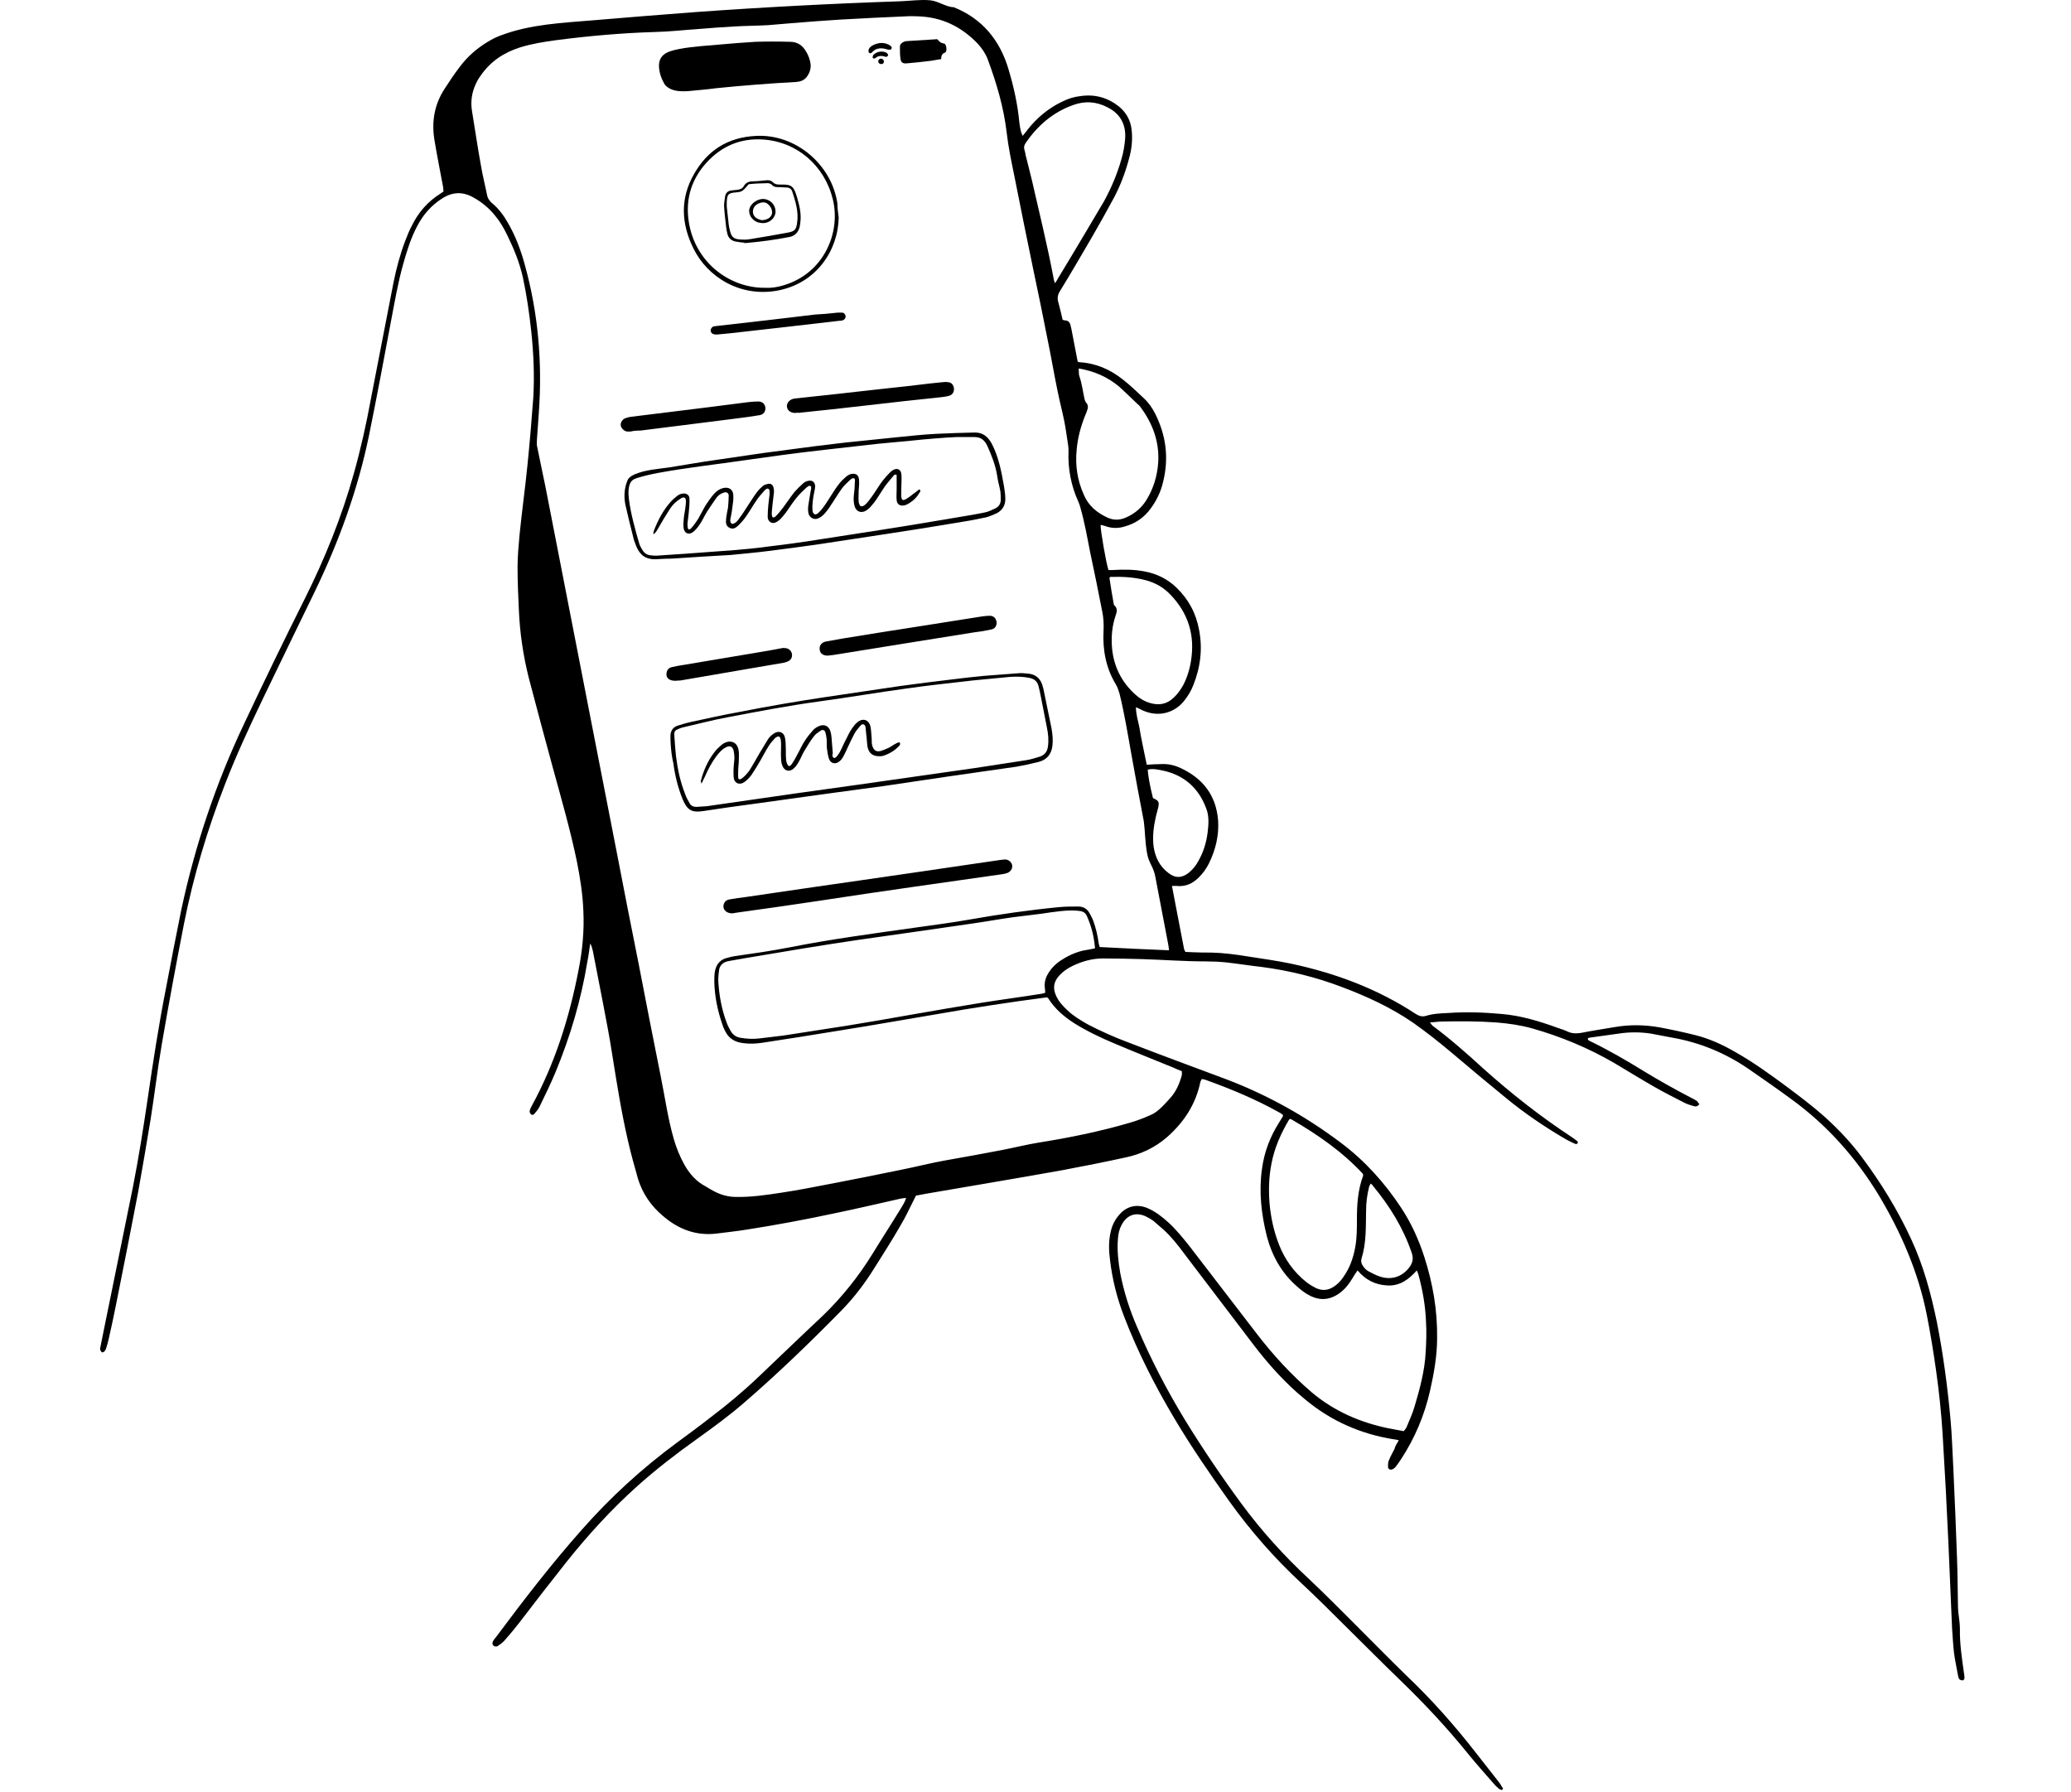 <svg width="393" height="340" viewBox="0 0 393 340" fill="none" xmlns="http://www.w3.org/2000/svg">
<path d="M265.445 273.291C264.948 273.167 264.762 273.105 264.513 273.105C258.239 272.113 252.586 269.634 247.678 265.543C243.951 262.506 240.721 258.91 237.801 255.067C233.452 249.303 229.042 243.6 224.693 237.835C223.513 236.224 222.271 234.674 220.78 233.31C220.158 232.752 219.475 232.195 218.854 231.637C218.419 231.327 217.984 231.079 217.487 230.831C215.561 229.901 213.822 230.521 212.828 232.443C212.393 233.248 212.207 234.116 212.145 235.046C211.958 237.215 212.207 239.385 212.58 241.554C213.263 245.088 214.319 248.435 215.748 251.72C218.357 257.857 221.401 263.745 224.88 269.448C228.234 274.903 231.837 280.233 235.627 285.378C239.416 290.523 243.702 295.234 248.362 299.573C251.468 302.486 254.449 305.523 257.493 308.561C260.537 311.598 263.581 314.697 266.687 317.735C271.533 322.322 275.943 327.28 280.043 332.549C281.534 334.471 283.025 336.33 284.516 338.252C284.765 338.562 284.951 338.996 285.2 339.306C285.2 339.368 285.199 339.492 285.137 339.554C285.075 339.616 284.951 339.678 284.889 339.616C284.703 339.554 284.516 339.492 284.392 339.368C284.019 339.058 283.709 338.748 283.398 338.376C281.783 336.516 280.106 334.657 278.553 332.735C274.639 327.9 270.477 323.437 266.004 319.098C262.401 315.627 258.86 312.032 255.257 308.499C252.524 305.771 249.79 303.044 246.995 300.441C241.839 295.668 237.242 290.399 233.204 284.758C229.601 279.676 226.06 274.531 222.892 269.2C219.164 262.939 215.872 256.493 213.263 249.675C211.958 246.265 211.089 242.794 210.654 239.199C210.405 237.339 210.343 235.542 210.778 233.682C211.027 232.566 211.524 231.513 212.269 230.645C213.698 228.847 215.748 228.351 217.86 229.281C219.289 229.901 220.531 230.893 221.711 231.947C223.202 233.31 224.445 234.86 225.687 236.41C229.974 241.988 234.26 247.567 238.546 253.146C241.652 257.175 245.069 260.894 248.983 264.241C253.207 267.774 258.052 269.882 263.395 270.998C264.389 271.184 265.321 271.369 266.377 271.555C266.563 271.307 266.812 271.06 266.936 270.75C267.433 269.51 268.054 268.208 268.427 266.906C269.421 263.559 270.352 260.15 270.539 256.617C270.663 254.633 270.725 252.65 270.601 250.666C270.477 247.753 269.98 244.902 269.234 242.112C269.172 241.802 269.048 241.492 268.862 241.059C267.309 242.794 265.631 244.034 263.271 243.91C261.034 243.786 259.171 242.918 257.618 241.059C257.431 241.306 257.307 241.492 257.183 241.678C256.686 242.422 256.313 243.166 255.754 243.848C255.381 244.344 254.884 244.84 254.325 245.274C252.524 246.637 250.598 246.885 248.548 245.831C247.678 245.398 246.871 244.778 246.125 244.096C243.205 241.554 241.404 238.331 240.41 234.612C239.354 230.397 238.857 226.12 239.478 221.781C239.913 218.558 241.031 215.644 242.771 212.917C243.019 212.545 243.205 212.173 243.454 211.801C243.454 211.739 243.454 211.739 243.454 211.553C243.268 211.429 243.081 211.243 242.833 211.12C238.298 208.578 233.515 206.595 228.669 204.859C228.483 204.797 228.296 204.797 228.048 204.735C227.986 204.921 227.861 205.107 227.799 205.231C226.93 209.508 224.693 212.917 221.463 215.768C219.164 217.752 216.555 218.992 213.636 219.612C209.66 220.479 205.622 221.285 201.646 222.029C193.011 223.579 184.439 225.004 175.804 226.492C175.12 226.616 174.499 226.74 173.816 226.864C173.692 227.174 173.505 227.422 173.381 227.732C172.573 229.343 171.828 230.955 170.896 232.505C169.343 235.232 167.666 237.835 165.989 240.501C164.187 243.414 162.137 246.141 159.714 248.621C153.751 254.695 147.663 260.584 141.202 266.163C138.345 268.642 135.363 270.812 132.257 273.043C128.343 275.832 124.554 278.746 120.951 281.969C116.043 286.37 111.57 291.267 107.47 296.412C104.426 300.255 101.444 304.098 98.463 308.003C97.593 309.119 96.661 310.234 95.729 311.288C95.357 311.722 94.86 312.032 94.425 312.342C94.176 312.466 93.866 312.466 93.617 312.218C93.369 311.97 93.431 311.722 93.555 311.412C93.679 311.164 93.866 310.916 94.052 310.73C99.27 303.726 104.613 296.784 110.39 290.275C115.794 284.138 121.82 278.622 128.467 273.725C130.579 272.175 132.692 270.626 134.742 269.014C138.034 266.535 141.14 263.931 144.122 261.08C148.098 257.299 152.073 253.456 156.111 249.675C159.776 246.141 162.945 242.174 165.616 237.835C167.355 234.984 169.219 232.133 170.958 229.281C171.331 228.661 171.704 228.104 171.952 227.298C171.579 227.36 171.207 227.36 170.958 227.422C166.796 228.351 162.634 229.343 158.41 230.211C152.881 231.389 147.29 232.443 141.699 233.31C139.835 233.62 137.91 233.806 136.046 234.054C132.132 234.55 128.716 233.248 125.796 230.707C123.56 228.847 121.945 226.492 121.075 223.703C120.391 221.285 119.708 218.868 119.149 216.388C117.907 210.996 117.037 205.479 116.167 200.024C115.67 196.801 115.049 193.578 114.428 190.354C113.807 187.069 113.123 183.722 112.502 180.437C112.378 179.941 112.254 179.445 112.005 179.011C111.819 180.189 111.694 181.366 111.446 182.544C110.266 189.734 108.216 196.677 105.42 203.433C104.488 205.665 103.432 207.834 102.376 210.004C102.128 210.5 101.755 210.934 101.382 211.367C101.258 211.553 100.947 211.615 100.761 211.429C100.637 211.305 100.451 210.996 100.513 210.81C100.575 210.5 100.699 210.19 100.885 209.88C105.296 201.822 108.029 193.144 109.769 184.156C110.514 180.437 110.887 176.656 110.701 172.812C110.576 169.651 110.079 166.49 109.458 163.391C108.216 157.44 106.538 151.613 104.923 145.725C103.37 140.022 101.817 134.257 100.326 128.555C99.27 124.34 98.649 120.063 98.463 115.786C98.338 113.058 98.214 110.393 98.214 107.666C98.214 105.62 98.4 103.575 98.587 101.529C99.022 97.128 99.643 92.789 100.078 88.388C100.513 84.111 100.885 79.772 101.196 75.495C101.444 71.342 101.258 67.127 100.823 62.974C100.451 59.503 99.954 56.032 99.208 52.56C98.587 49.833 97.531 47.23 96.288 44.688C95.667 43.387 94.922 42.085 93.99 40.969C92.872 39.544 91.443 38.366 89.89 37.498C87.84 36.32 85.852 36.382 83.864 37.684C81.814 38.986 80.261 40.783 79.143 42.953C77.963 45.184 77.217 47.602 76.534 50.019C75.54 53.552 74.919 57.147 74.235 60.742C72.869 68.057 71.502 75.371 70.011 82.685C67.899 92.913 64.358 102.645 59.823 112.067C56.531 118.885 53.176 125.703 49.884 132.584C47.337 137.915 44.852 143.245 42.74 148.7C39.385 157.316 36.714 166.18 34.912 175.292C33.422 182.916 31.993 190.602 30.688 198.227C29.881 202.937 29.322 207.71 28.576 212.421C27.831 217.008 27.023 221.595 26.215 226.182C24.849 233.248 23.482 240.315 22.053 247.381C21.619 249.613 21.122 251.844 20.625 254.075C20.5 254.695 20.314 255.253 20.128 255.873C20.003 256.245 19.817 256.555 19.382 256.617C18.947 256.307 18.947 255.873 19.072 255.501C19.258 254.571 19.444 253.642 19.631 252.712C21.494 243.538 23.358 234.426 25.221 225.252C26.278 219.859 27.147 214.405 27.955 208.95C29.011 201.698 30.129 194.383 31.558 187.193C32.49 182.296 33.422 177.399 34.416 172.564C37.025 160.415 40.938 148.7 46.281 137.419C50.008 129.485 53.859 121.55 57.773 113.74C61.625 106.054 64.855 98.058 67.153 89.814C68.458 85.165 69.514 80.454 70.384 75.681C71.812 68.305 73.241 60.99 74.67 53.614C75.229 50.887 75.912 48.283 76.906 45.68C77.279 44.688 77.714 43.635 78.211 42.705C79.454 40.225 81.193 38.242 83.553 36.754C83.74 36.63 83.926 36.506 84.175 36.32C84.113 36.072 84.113 35.824 84.113 35.638C83.553 32.601 82.932 29.564 82.435 26.526C81.876 23.055 82.435 19.832 84.361 16.857C85.293 15.431 86.225 14.005 87.281 12.642C88.71 10.72 90.511 9.171 92.561 7.931C93.369 7.435 94.238 7.001 95.108 6.691C100.699 4.584 106.787 4.336 112.688 3.84C119.149 3.282 125.548 2.786 132.008 2.29C144.929 1.36 157.851 0.679 170.772 0.245C172.636 0.183 174.686 -0.127 176.549 0.059C177.978 0.183 179.593 1.36 180.96 1.36C186.426 3.53 189.781 7.683 191.396 13.2C192.39 16.547 193.136 19.894 193.446 23.365C193.508 23.923 193.633 24.481 193.757 25.039C193.819 25.225 193.943 25.411 194.067 25.783C194.44 25.287 194.751 24.977 194.999 24.605C196.801 22.311 198.975 20.514 201.584 19.274C202.702 18.716 203.883 18.344 205.125 18.221C207.796 17.849 210.219 18.53 212.331 20.204C213.76 21.382 214.567 22.869 214.754 24.729C214.94 26.526 214.754 28.324 214.257 30.06C213.574 32.663 212.642 35.142 211.399 37.498C210.033 40.039 208.604 42.581 207.175 45.06C205.187 48.469 203.199 51.879 201.149 55.226C200.714 55.908 200.59 56.59 200.839 57.395C201.149 58.511 201.398 59.565 201.646 60.681C201.833 60.742 202.019 60.804 202.143 60.804C202.702 60.804 203.013 61.176 203.137 61.672C203.199 61.92 203.261 62.23 203.324 62.478C203.696 64.524 204.131 66.569 204.504 68.615C204.628 68.677 204.752 68.739 204.939 68.739C207.983 68.925 210.654 70.102 213.014 71.962C214.443 73.078 215.748 74.317 217.052 75.557C217.984 76.425 218.668 77.417 219.227 78.532C221.277 82.623 221.836 86.9 220.718 91.425C220.283 93.285 219.475 95.021 218.295 96.57C217.114 98.182 215.499 99.298 213.574 99.855C212.269 100.289 210.964 100.289 209.66 99.793C209.411 99.731 209.225 99.669 208.977 99.608C208.914 99.608 208.914 99.608 208.852 99.669C208.852 100.785 209.908 106.86 210.343 108.161C210.592 108.161 210.902 108.161 211.151 108.161C213.139 108.038 215.127 108.038 217.114 108.409C219.475 108.843 221.525 109.835 223.264 111.509C225.563 113.74 226.992 116.406 227.551 119.567C228.234 123.162 227.799 126.633 226.433 130.042C225.998 131.158 225.377 132.15 224.631 133.08C222.83 135.249 219.972 136.055 217.177 134.939C216.68 134.753 216.183 134.443 215.561 134.195C215.561 135.497 215.934 136.675 216.183 137.853C216.369 139.092 216.618 140.27 216.866 141.51C217.114 142.687 217.363 143.927 217.611 145.105C218.605 145.043 219.475 144.981 220.407 144.981C221.587 144.919 222.768 145.167 223.886 145.663C228.234 147.646 230.781 150.87 231.154 155.704C231.34 158.556 230.657 161.283 229.415 163.825C228.918 164.816 228.296 165.684 227.489 166.49C226.308 167.668 224.942 168.287 223.264 168.102C223.016 168.102 222.705 168.102 222.395 168.102C223.14 172.131 223.948 176.098 224.693 180.065C224.755 180.251 224.818 180.375 224.942 180.623C225.439 180.623 225.874 180.685 226.371 180.685C227.551 180.747 228.731 180.747 229.911 180.747C232.272 180.809 234.571 181.118 236.869 181.49C239.602 181.924 242.336 182.296 245.007 182.854C253.455 184.652 261.407 187.627 268.675 192.4C269.296 192.772 269.793 192.958 270.539 192.772C271.906 192.338 273.334 192.276 274.763 192.214C278.18 191.966 281.596 192.09 285.013 192.4C288.616 192.71 292.095 193.764 295.512 195.003C296.195 195.251 296.878 195.437 297.5 195.747C298.307 196.119 299.115 196.119 299.984 195.995C302.159 195.561 304.271 195.251 306.445 194.879C309.303 194.383 312.16 194.445 314.956 194.941C317.254 195.375 319.553 195.871 321.789 196.429C324.46 197.111 326.883 198.227 329.244 199.59C332.66 201.512 335.828 203.805 338.935 206.099C341.419 207.958 343.904 209.818 346.203 211.863C348.812 214.219 351.235 216.76 353.347 219.612C356.95 224.446 360.118 229.591 362.665 235.108C365.026 240.191 366.454 245.521 367.572 250.976C368.753 256.989 369.56 263.063 370.119 269.138C370.43 272.361 370.492 275.584 370.679 278.808C370.927 284.324 371.176 289.903 371.362 295.42C371.486 298.457 371.486 301.494 371.548 304.532C371.548 305.462 371.672 306.453 371.797 307.383C371.859 307.941 371.921 308.499 371.921 309.057C371.859 311.846 372.294 314.573 372.666 317.301C372.729 317.673 372.791 318.045 372.791 318.417C372.791 318.54 372.604 318.85 372.48 318.85C372.294 318.85 371.983 318.788 371.859 318.664C371.673 318.478 371.61 318.169 371.548 317.859C371.3 316.433 370.989 315.069 370.803 313.644C370.616 312.094 370.554 310.544 370.43 308.933C370.182 303.602 369.995 298.333 369.747 293.002C369.436 285.998 369.063 278.994 368.629 271.989C368.38 267.96 367.945 263.931 367.386 259.964C366.889 256.493 366.33 253.022 365.647 249.551C364.032 241.368 360.739 233.806 356.453 226.678C352.104 219.55 346.638 213.413 339.866 208.516C337.257 206.595 334.586 204.735 331.977 202.937C327.504 199.838 322.597 197.793 317.192 196.863C315.887 196.615 314.583 196.367 313.278 196.119C311.228 195.809 309.178 195.809 307.19 196.119C305.389 196.367 303.587 196.615 301.848 196.863C301.662 196.863 301.475 196.925 301.351 196.987C301.227 197.359 301.475 197.359 301.6 197.483C305.203 199.218 308.619 201.202 312.036 203.309C314.894 205.045 317.875 206.719 320.857 208.268C321.23 208.454 321.603 208.64 321.975 208.888C322.162 209.012 322.286 209.322 322.472 209.508C322.162 209.942 321.789 210.004 321.416 209.88C320.795 209.694 320.112 209.508 319.553 209.198C317.751 208.268 315.887 207.338 314.148 206.347C311.539 204.859 308.93 203.247 306.321 201.698C301.413 198.846 296.195 196.677 290.728 195.127C288.492 194.507 286.256 194.197 284.019 194.011C280.603 193.764 277.186 193.764 273.769 193.826C273.024 193.826 272.278 193.95 271.346 194.011C271.595 194.259 271.657 194.445 271.781 194.569C275.198 197.111 278.366 199.9 281.472 202.751C286.815 207.524 292.406 211.925 298.369 215.83C298.742 216.078 299.053 216.326 299.363 216.574C299.425 216.636 299.425 216.884 299.363 216.946C299.301 217.008 299.115 217.132 298.99 217.07C298.369 216.822 297.81 216.512 297.189 216.202C293.151 213.847 289.3 211.243 285.697 208.268C282.28 205.479 278.863 202.627 275.509 199.776C273.148 197.793 270.725 195.871 268.178 194.073C263.954 191.16 259.357 189.053 254.574 187.255C249.666 185.395 244.634 184.156 239.416 183.474C237.18 183.226 234.881 182.854 232.645 182.606C231.402 182.482 230.098 182.42 228.793 182.42C224.755 182.42 220.718 182.11 216.68 181.986C214.195 181.924 211.71 181.862 209.287 181.862C207.237 181.862 205.311 182.42 203.51 183.288C202.64 183.722 201.77 184.28 201.087 185.024C199.969 186.201 199.72 187.441 200.404 188.929C200.901 190.044 201.708 190.912 202.578 191.718C203.758 192.834 205.125 193.64 206.554 194.445C208.977 195.685 211.461 196.801 213.946 197.731C220.221 200.148 226.557 202.504 232.893 204.859C240.658 207.834 247.865 211.863 254.512 216.884C259.046 220.293 262.774 224.446 265.88 229.157C267.806 232.071 269.234 235.232 270.29 238.517C271.906 243.538 272.775 248.621 272.713 253.89C272.713 257.299 272.092 260.708 271.346 263.993C270.29 268.58 268.489 272.857 265.942 276.762C265.631 277.258 265.321 277.692 264.948 278.188C264.762 278.436 264.575 278.622 264.327 278.746C263.892 278.994 263.395 278.808 263.395 278.312C263.395 277.94 263.395 277.506 263.519 277.196C263.83 276.39 264.265 275.646 264.637 274.903C264.762 274.345 265.072 273.911 265.445 273.291ZM221.836 180.313C221.774 179.879 221.774 179.569 221.711 179.321C220.904 174.982 220.034 170.643 219.227 166.304C219.102 165.622 218.854 164.94 218.543 164.32C218.171 163.577 217.798 162.771 217.674 161.903C217.487 160.849 217.363 159.733 217.301 158.68C217.239 157.75 217.177 156.82 217.052 155.828C216.245 151.613 215.437 147.336 214.692 143.121C214.008 139.278 213.387 135.435 212.455 131.654C212.269 131.034 212.083 130.414 211.71 129.794C209.846 126.695 209.225 123.286 209.411 119.691C209.474 118.451 209.411 117.211 209.163 116.034C208.417 112.253 207.672 108.471 206.864 104.752C206.305 101.901 205.808 99.05 205.001 96.26C204.939 95.95 204.814 95.64 204.69 95.331C203.261 92.231 202.64 89.008 202.764 85.661C202.764 85.289 202.764 84.917 202.702 84.545C202.454 82.995 202.267 81.446 201.957 79.896C201.584 78.037 201.087 76.177 200.714 74.317C200.031 71.032 199.472 67.685 198.789 64.4C197.919 59.999 197.049 55.66 196.117 51.321C194.875 45.308 193.633 39.234 192.452 33.221C191.893 30.494 191.334 27.828 191.023 25.101C190.464 20.328 189.098 15.741 187.42 11.216C186.986 10.1 186.302 9.109 185.495 8.241C182.389 5.018 178.661 3.22 174.126 3.096C173.443 3.096 172.698 3.034 172.014 3.096C167.852 3.282 163.628 3.468 159.466 3.716C156.36 3.902 153.316 4.15 150.21 4.398C148.719 4.522 147.29 4.646 145.799 4.77C143.687 4.894 141.513 4.894 139.401 5.018C137.102 5.141 134.742 5.327 132.443 5.513C129.71 5.699 127.038 6.009 124.305 6.071C118.031 6.257 111.757 6.815 105.544 7.621C103.246 7.931 100.947 8.303 98.711 8.985C95.605 9.976 93.058 11.65 91.194 14.377C90.822 14.873 90.511 15.431 90.263 15.989C89.517 17.601 89.269 19.336 89.579 21.134C90.138 24.543 90.635 27.952 91.257 31.361C91.567 33.283 92.064 35.142 92.437 37.064C92.561 37.684 92.872 38.056 93.306 38.49C94.611 39.544 95.605 40.907 96.413 42.333C97.841 44.812 98.835 47.478 99.581 50.205C102.128 59.379 102.935 68.739 102.252 78.284C102.128 80.02 102.004 81.756 101.879 83.553C101.879 83.987 101.817 84.421 101.941 84.793C102.438 87.334 102.997 89.814 103.494 92.293C104.985 99.855 106.414 107.356 107.905 114.918C109.396 122.48 110.825 129.98 112.316 137.543C113.869 145.601 115.484 153.659 117.037 161.717C118.404 168.783 119.77 175.85 121.199 182.916C122.566 189.982 123.932 197.049 125.361 204.115C126.169 208.082 126.728 212.173 127.846 216.078C128.343 217.814 129.026 219.488 129.896 221.037C130.89 222.773 132.132 224.198 133.934 225.128C134.369 225.376 134.804 225.686 135.301 225.934C136.667 226.678 138.096 227.112 139.649 227.112C142.569 227.174 145.426 226.74 148.284 226.306C151.639 225.81 154.931 225.128 158.223 224.508C162.448 223.703 166.734 222.835 170.958 221.967C173.816 221.409 176.611 220.665 179.469 220.169C183.072 219.55 186.675 218.868 190.278 218.186C192.514 217.752 194.751 217.194 196.987 216.822C202.827 215.892 208.666 214.715 214.381 213.041C215.686 212.669 216.99 212.173 218.233 211.615C218.854 211.367 219.413 210.996 219.91 210.562C220.718 209.88 221.401 209.074 222.084 208.33C223.202 207.09 223.824 205.603 224.258 204.053C224.321 203.805 224.258 203.495 224.258 203.247C223.637 202.999 223.14 202.813 222.643 202.565C218.978 201.078 215.251 199.59 211.586 198.041C208.914 196.925 206.305 195.685 203.821 194.135C201.895 192.896 200.155 191.408 198.913 189.425C198.851 189.363 198.789 189.301 198.664 189.239C196.863 189.487 195.061 189.734 193.198 189.982C189.843 190.478 186.426 190.974 183.072 191.532C178.972 192.214 174.81 192.958 170.71 193.64C166.486 194.383 162.261 195.065 158.037 195.747C153.564 196.491 149.154 197.173 144.681 197.855C143.439 198.041 142.196 198.103 140.954 197.917C139.463 197.731 138.282 197.049 137.599 195.623C137.413 195.251 137.226 194.879 137.102 194.445C136.17 191.78 135.611 189.053 135.549 186.263C135.549 185.581 135.549 184.9 135.673 184.28C135.922 182.978 136.667 182.048 138.034 181.738C138.469 181.614 138.966 181.49 139.401 181.428C142.879 180.933 146.358 180.437 149.837 179.755C157.664 178.205 165.616 177.151 173.505 176.036C176.984 175.54 180.463 175.106 183.942 174.486C189.595 173.494 195.186 172.688 200.901 172.131C202.143 172.007 203.386 172.007 204.628 172.007C205.56 172.007 206.305 172.441 206.74 173.246C206.989 173.742 207.299 174.238 207.486 174.796C207.983 176.16 208.293 177.523 208.48 178.949C208.542 179.197 208.604 179.445 208.666 179.693C213.077 179.941 217.363 180.127 221.836 180.313ZM207.796 179.941C207.61 177.709 207.113 175.726 206.243 173.804C205.995 173.246 205.622 172.998 205.063 172.874C203.821 172.688 202.578 172.75 201.336 172.874C200.093 172.998 198.913 173.184 197.67 173.37C195.807 173.618 194.005 173.804 192.142 174.052C189.47 174.424 186.799 174.92 184.128 175.292C180.711 175.788 177.295 176.284 173.816 176.78C170.026 177.337 166.299 177.833 162.51 178.391C159.093 178.887 155.676 179.445 152.198 180.003C148.47 180.623 144.805 181.242 141.078 181.862C140.146 182.048 139.214 182.172 138.282 182.358C137.164 182.544 136.481 183.226 136.419 184.342C136.357 184.838 136.295 185.395 136.295 185.891C136.419 188.681 136.916 191.47 137.91 194.073C138.096 194.631 138.407 195.127 138.655 195.623C139.09 196.367 139.711 196.801 140.581 196.925C141.699 197.111 142.879 197.173 143.998 197.049C145.551 196.863 147.104 196.677 148.657 196.491C152.632 195.871 156.67 195.251 160.646 194.631C164.87 193.95 169.095 193.206 173.319 192.462C177.605 191.718 181.83 190.974 186.116 190.292C189.967 189.673 193.819 189.177 197.67 188.557C197.919 188.495 198.105 188.433 198.354 188.371C198.354 188.061 198.292 187.813 198.292 187.627C198.105 186.449 198.416 185.395 199.099 184.404C199.658 183.536 200.404 182.854 201.211 182.296C202.516 181.428 203.945 180.747 205.498 180.375C206.243 180.251 206.927 180.127 207.796 179.941ZM244.883 212.297C244.696 212.421 244.634 212.421 244.634 212.421C243.081 215.025 241.839 217.814 241.28 220.789C240.783 223.269 240.721 225.748 240.907 228.289C241.155 231.017 241.715 233.62 242.708 236.162C243.827 239.013 245.566 241.43 247.927 243.29C248.486 243.724 249.107 244.096 249.728 244.406C250.908 244.964 252.027 244.84 253.083 244.158C253.828 243.662 254.387 243.104 254.884 242.36C256.127 240.625 256.81 238.703 257.183 236.596C257.493 234.86 257.493 233.124 257.493 231.327C257.493 228.537 257.68 225.748 258.674 223.083C258.674 223.021 258.674 222.897 258.612 222.711C254.76 218.558 249.977 215.211 244.883 212.297ZM200.217 53.738C200.528 53.242 200.652 53.056 200.777 52.808C202.516 49.895 204.317 46.982 206.057 44.006C207.175 42.085 208.355 40.163 209.474 38.242C210.902 35.638 212.021 32.973 212.828 30.122C213.201 28.882 213.387 27.642 213.511 26.341C213.698 23.675 212.642 21.63 210.219 20.39C208.107 19.274 205.87 19.088 203.572 19.956C199.783 21.32 196.863 23.861 194.627 27.146C194.378 27.518 194.254 27.89 194.378 28.324C194.502 28.696 194.564 29.068 194.627 29.44C194.999 30.989 195.434 32.539 195.807 34.151C197.236 40.411 198.789 46.672 199.969 52.994C199.969 53.118 200.031 53.304 200.217 53.738ZM204.69 69.916C204.752 70.536 204.69 70.97 204.814 71.342C205.311 72.768 205.498 74.317 205.808 75.743C205.87 75.991 205.995 76.301 206.181 76.487C206.492 76.859 206.492 77.293 206.367 77.665C206.243 78.099 206.057 78.532 205.87 78.966C205.063 81.012 204.504 83.119 204.317 85.289C204.007 88.264 204.442 91.177 205.684 93.905C206.554 95.95 208.107 97.252 210.095 98.182C211.275 98.74 212.455 98.74 213.698 98.182C215.375 97.438 216.68 96.322 217.611 94.773C218.916 92.603 219.599 90.31 219.786 87.768C220.034 83.801 218.73 80.33 216.369 77.169C216.245 76.983 216.058 76.797 215.872 76.673C214.692 75.557 213.574 74.441 212.331 73.326C210.157 71.528 207.672 70.412 204.69 69.916ZM210.53 109.649C210.778 111.261 211.027 112.872 211.337 114.546C211.337 114.67 211.399 114.856 211.524 114.918C212.083 115.476 211.958 116.096 211.71 116.777C211.027 118.761 210.84 120.869 211.027 122.976C211.337 126.447 212.828 129.423 215.437 131.778C216.245 132.522 217.177 133.08 218.233 133.39C219.91 133.885 221.401 133.638 222.705 132.398C223.451 131.716 224.01 130.91 224.507 130.042C225.252 128.617 225.749 127.067 225.998 125.455C226.805 120.559 225.501 116.344 222.084 112.81C220.842 111.509 219.351 110.641 217.611 110.145C215.375 109.525 213.139 109.401 210.84 109.463C210.778 109.401 210.716 109.463 210.53 109.649ZM218.792 151.427C219.848 151.923 220.034 152.109 219.786 153.225C219.661 153.783 219.475 154.341 219.351 154.899C218.916 156.82 218.668 158.742 218.916 160.663C219.227 162.709 220.096 164.444 221.774 165.684C223.078 166.676 224.258 166.614 225.563 165.622C226.308 165.002 226.93 164.258 227.364 163.453C228.358 161.717 228.918 159.919 229.166 157.936C229.352 156.386 229.477 154.775 228.855 153.287C227.427 149.506 224.693 147.088 220.718 146.221C219.786 146.035 218.792 145.787 217.798 146.035C217.86 147.15 218.171 148.948 218.792 151.427ZM260.102 224.57C259.978 224.818 259.854 225.004 259.792 225.252C259.419 226.74 259.233 228.228 259.233 229.777C259.171 232.814 259.295 235.852 258.363 238.827C258.239 239.261 258.301 239.633 258.549 240.067C258.86 240.563 259.233 240.997 259.73 241.244C260.413 241.616 261.159 241.988 261.904 242.236C264.016 242.918 266.004 242.298 267.371 240.563C268.054 239.695 268.302 238.827 267.868 237.649C266.252 232.938 263.706 228.847 260.537 225.004C260.475 224.88 260.351 224.756 260.102 224.57Z" fill="black"/>
<path d="M130.579 17.291C129.523 17.353 128.467 17.353 127.473 16.981C126.914 16.733 126.355 16.423 126.045 15.865C125.485 14.873 125.113 13.819 125.051 12.642C124.988 11.278 125.61 10.348 126.852 9.852C127.473 9.604 128.219 9.419 128.902 9.295C131.511 8.799 134.182 8.675 136.854 8.427C139.028 8.241 141.202 8.055 143.376 7.931C145.551 7.869 147.725 7.869 149.899 7.931C151.328 7.931 152.322 8.613 153.005 9.852C153.44 10.534 153.689 11.34 153.813 12.084C153.937 13.014 153.626 13.882 153.067 14.625C152.57 15.245 151.887 15.493 151.079 15.555C148.595 15.679 146.048 15.865 143.563 16.051C141.016 16.237 138.469 16.485 135.922 16.733C134.182 16.981 132.381 17.105 130.579 17.291Z" fill="black"/>
<path d="M138.966 173.308C137.661 173.308 136.978 172.379 137.413 171.387C137.661 170.891 138.034 170.705 138.531 170.643C139.525 170.457 140.519 170.333 141.513 170.209C145.178 169.651 148.843 169.155 152.508 168.597C156.049 168.102 159.652 167.544 163.255 167.048C166.796 166.552 170.399 165.994 173.94 165.498C177.481 165.002 180.96 164.444 184.501 163.948C186.178 163.701 187.855 163.453 189.595 163.205C190.03 163.143 190.464 163.081 190.837 163.081C191.458 163.143 192.017 163.639 192.08 164.258C192.142 164.816 191.769 165.374 191.21 165.622C190.899 165.746 190.589 165.808 190.216 165.87C184.687 166.676 179.22 167.42 173.692 168.225C167.542 169.093 161.392 170.023 155.242 170.953C150.334 171.697 145.489 172.379 140.581 173.06C140.022 173.122 139.401 173.246 138.966 173.308Z" fill="black"/>
<path d="M127.535 105.992C126.666 105.992 125.548 106.054 124.429 106.116C122.628 106.178 121.448 105.372 120.764 103.699C120.516 103.079 120.267 102.459 120.143 101.839C119.646 99.979 119.211 98.058 118.776 96.198C118.404 94.773 118.404 93.223 118.838 91.797C118.963 91.425 119.087 91.053 119.273 90.805C119.584 90.434 120.019 90.186 120.454 90C122.504 89.132 124.74 89.008 126.914 88.698C129.213 88.326 131.449 87.954 133.748 87.582C137.413 87.024 141.078 86.528 144.743 85.971C148.036 85.537 151.328 85.103 154.62 84.669C157.292 84.359 160.025 83.987 162.696 83.739C165.119 83.491 167.542 83.243 169.902 82.995C172.511 82.747 175.12 82.438 177.73 82.314C180.152 82.189 182.575 82.127 184.998 82.066C186.551 82.066 187.483 82.871 188.228 84.235C189.533 86.776 190.03 89.504 190.527 92.293C190.651 93.099 190.775 93.905 190.775 94.711C190.775 95.888 190.216 96.818 189.16 97.376C188.477 97.686 187.793 97.996 187.048 98.182C184.998 98.616 182.948 98.988 180.898 99.297C176.363 100.041 171.828 100.785 167.231 101.467C163.131 102.087 159.031 102.707 154.993 103.327C151.887 103.76 148.781 104.194 145.675 104.566C143.314 104.876 140.954 105.062 138.593 105.31C134.928 105.496 131.387 105.744 127.535 105.992ZM181.457 82.933C180.277 82.995 178.972 83.057 177.605 83.181C175.866 83.305 174.126 83.491 172.325 83.677C169.778 83.925 167.231 84.111 164.684 84.421C161.951 84.731 159.217 85.041 156.484 85.351C153.813 85.661 151.079 85.971 148.408 86.343C144.681 86.838 140.954 87.396 137.289 87.892C134.493 88.264 131.635 88.636 128.84 89.07C126.169 89.504 123.56 89.876 120.951 90.681C120.578 90.805 120.205 90.93 119.957 91.177C119.149 91.921 119.211 93.657 119.335 94.649C119.708 97.562 120.516 100.413 121.323 103.203C121.448 103.575 121.696 104.008 121.882 104.318C122.255 104.938 122.752 105.31 123.498 105.372C123.87 105.434 124.243 105.434 124.616 105.434C126.479 105.31 128.343 105.186 130.145 105.062C133.251 104.814 136.295 104.628 139.401 104.38C141.513 104.194 143.687 104.008 145.799 103.699C148.967 103.327 152.136 102.893 155.242 102.397C159.217 101.777 163.193 101.157 167.231 100.537C171.642 99.855 176.052 99.112 180.463 98.368C182.575 97.996 184.687 97.686 186.799 97.252C187.545 97.128 188.228 96.756 188.911 96.446C189.533 96.136 189.905 95.578 189.905 94.835C189.905 94.339 189.905 93.781 189.843 93.285C189.657 92.231 189.346 91.239 189.222 90.248C188.911 88.264 188.166 86.404 187.358 84.607C186.861 83.553 186.178 82.933 184.936 82.933C183.817 82.933 182.699 82.933 181.457 82.933Z" fill="black"/>
<path d="M127.287 141.386C127.225 140.642 127.225 140.208 127.225 139.712C127.225 138.72 127.66 137.977 128.654 137.667C129.461 137.419 130.269 137.171 131.138 136.985C134.245 136.303 137.351 135.621 140.457 135.063C145.799 134.009 151.204 133.08 156.608 132.274C161.329 131.592 166.113 130.848 170.834 130.166C174.064 129.732 177.357 129.299 180.587 128.927C182.637 128.679 184.625 128.431 186.675 128.245C188.849 128.059 191.023 127.935 193.198 127.749C193.819 127.687 194.44 127.749 195.061 127.811C196.428 127.935 197.36 128.617 197.795 129.98C197.919 130.414 198.043 130.786 198.105 131.22C198.602 133.514 199.037 135.869 199.534 138.163C199.72 139.216 199.845 140.332 199.72 141.448C199.534 143.059 198.727 144.113 197.173 144.547C195.745 144.919 194.316 145.229 192.887 145.477C188.725 146.097 184.501 146.655 180.339 147.274C176.176 147.894 171.952 148.514 167.79 149.134C164.746 149.568 161.64 149.94 158.596 150.374C153.378 151.117 148.16 151.799 142.942 152.543C139.711 152.977 136.543 153.411 133.375 153.907C131.263 154.217 130.393 153.721 129.523 151.613C128.654 149.444 128.094 147.212 127.784 144.857C127.473 143.555 127.349 142.316 127.287 141.386ZM191.707 128.431C189.346 128.679 186.986 128.865 184.625 129.113C180.401 129.609 176.114 130.042 171.89 130.662C166.423 131.406 161.019 132.336 155.552 133.08C149.651 133.886 143.811 135.001 137.972 136.117C135.238 136.613 132.505 137.357 129.772 137.977C129.523 138.039 129.213 138.101 128.964 138.224C128.032 138.596 127.908 138.72 127.97 139.65C128.032 140.952 128.157 142.192 128.281 143.493C128.591 145.973 129.088 148.328 130.02 150.684C130.207 151.241 130.517 151.799 130.828 152.357C131.076 152.853 131.511 153.101 132.132 153.101C132.816 153.039 133.437 153.039 134.12 152.977C139.835 152.171 145.613 151.303 151.328 150.498C155.179 149.94 159.031 149.444 162.882 148.886C166.486 148.39 170.151 147.832 173.754 147.336C177.543 146.779 181.27 146.283 185.06 145.725C188.29 145.229 191.52 144.733 194.751 144.237C195.62 144.113 196.49 143.803 197.36 143.555C198.23 143.245 198.727 142.625 198.851 141.696C199.037 140.456 198.913 139.216 198.664 138.039C198.292 136.117 197.919 134.195 197.546 132.336C197.422 131.592 197.236 130.848 197.049 130.104C196.801 129.237 196.242 128.803 195.31 128.617C194.067 128.369 192.887 128.369 191.707 128.431Z" fill="black"/>
<path d="M157.043 124.402C156.173 124.402 155.614 123.968 155.552 123.286C155.428 122.542 155.863 121.922 156.67 121.736C157.664 121.55 158.72 121.364 159.776 121.178C164.995 120.311 170.213 119.505 175.369 118.699C179.034 118.141 182.699 117.521 186.364 116.963C186.861 116.901 187.296 116.839 187.793 116.839C188.539 116.839 188.973 117.273 189.098 117.955C189.222 118.637 188.849 119.319 188.104 119.443C186.986 119.691 185.867 119.877 184.749 120.001C180.09 120.745 175.493 121.488 170.834 122.232C166.61 122.914 162.386 123.596 158.161 124.278C157.789 124.34 157.416 124.34 157.043 124.402Z" fill="black"/>
<path d="M151.079 78.346C150.148 78.408 149.464 77.975 149.34 77.231C149.216 76.363 149.961 75.743 150.769 75.619C153.254 75.371 155.801 75.061 158.286 74.813C161.392 74.441 164.498 74.131 167.666 73.76C170.586 73.45 173.505 73.14 176.425 72.768C177.233 72.706 178.04 72.582 178.848 72.52C179.22 72.458 179.593 72.458 179.966 72.52C180.587 72.582 180.96 73.078 181.022 73.698C181.084 74.317 180.773 74.875 180.214 75.061C179.655 75.247 179.096 75.309 178.537 75.371C173.878 75.867 169.157 76.363 164.498 76.921C160.149 77.417 155.801 77.912 151.452 78.346C151.39 78.284 151.204 78.284 151.079 78.346Z" fill="black"/>
<path d="M119.646 81.88C119.335 81.88 119.149 81.88 118.963 81.88C118.341 81.756 117.844 81.198 117.782 80.64C117.782 80.082 118.155 79.524 118.714 79.338C119.025 79.214 119.335 79.152 119.708 79.09C124.554 78.471 129.399 77.913 134.245 77.293C136.854 76.983 139.401 76.611 142.01 76.301C142.631 76.239 143.252 76.177 143.873 76.177C144.681 76.177 145.178 76.673 145.24 77.355C145.302 78.037 144.929 78.656 144.122 78.78C142.693 79.028 141.202 79.214 139.773 79.4C136.357 79.834 132.878 80.268 129.461 80.702C126.852 81.012 124.181 81.384 121.572 81.694C120.826 81.694 120.143 81.756 119.646 81.88Z" fill="black"/>
<path d="M159.155 41.279C159.031 47.54 154.931 53.676 147.725 55.102C140.457 56.528 134.182 52.498 131.573 47.106C129.275 42.457 129.026 37.684 131.698 33.035C134.245 28.51 138.158 26.031 143.501 25.783C151.079 25.411 157.851 31.299 158.907 38.614C158.907 39.481 159.031 40.349 159.155 41.279ZM145.302 54.606C146.358 54.668 147.601 54.482 148.781 54.11C156.36 51.817 159.59 44.13 158.037 37.808C156.484 31.423 151.204 26.836 144.681 26.465C140.519 26.217 136.978 27.704 134.12 30.803C130.89 34.337 129.896 38.49 130.89 43.077C132.505 50.329 138.904 54.73 145.302 54.606Z" fill="black"/>
<path d="M128.157 129.175C126.976 129.175 126.355 128.617 126.479 127.749C126.542 127.129 126.914 126.695 127.535 126.571C128.343 126.385 129.088 126.261 129.896 126.137C135.176 125.269 140.457 124.34 145.737 123.472C146.545 123.348 147.352 123.162 148.098 123.038C148.346 122.976 148.657 122.914 148.967 122.976C149.651 122.976 150.148 123.472 150.272 124.03C150.396 124.712 150.086 125.269 149.464 125.517C149.216 125.641 148.905 125.703 148.657 125.765C144.06 126.571 139.463 127.315 134.928 128.121C133.002 128.431 131.076 128.803 129.151 129.113C128.716 129.113 128.343 129.175 128.157 129.175Z" fill="black"/>
<path d="M158.969 59.317C159.031 59.317 159.404 59.317 159.776 59.317C160.149 59.317 160.398 59.627 160.46 59.937C160.522 60.309 160.273 60.681 159.839 60.804C159.652 60.867 159.466 60.867 159.279 60.867C156.049 61.238 152.881 61.61 149.651 61.982C146.731 62.292 143.811 62.664 140.891 62.974C139.276 63.16 137.661 63.346 136.108 63.47C135.86 63.47 135.611 63.47 135.425 63.408C135.114 63.346 134.928 63.098 134.866 62.788C134.804 62.478 135.052 62.106 135.301 61.982C135.549 61.92 135.735 61.858 135.984 61.858C139.214 61.486 142.507 61.114 145.737 60.743C148.719 60.371 151.701 60.061 154.62 59.689C155.987 59.627 157.292 59.503 158.969 59.317Z" fill="black"/>
<path d="M177.854 7.435C178.475 8.117 178.475 8.117 179.283 8.303C179.593 8.675 179.593 9.047 179.593 9.48C179.593 9.666 179.469 9.914 179.345 9.976C178.723 10.162 178.599 10.658 178.599 11.216C177.916 11.34 177.295 11.402 176.736 11.526C175.183 11.712 173.629 11.898 172.076 12.022C171.393 12.084 171.02 11.898 170.896 11.278C170.772 10.472 170.772 9.666 170.772 8.861C170.772 8.427 171.083 8.117 171.517 7.931C171.642 7.869 171.766 7.869 171.952 7.807C173.94 7.683 175.928 7.559 177.854 7.435Z" fill="black"/>
<path d="M164.808 9.666C164.808 8.799 166.051 8.303 166.92 8.179C168.101 7.993 169.343 8.737 169.219 9.109C169.032 9.852 168.101 9.109 167.107 9.171C166.113 9.233 165.802 9.604 165.429 9.976C165.181 10.224 164.808 10.1 164.808 9.666Z" fill="black"/>
<path d="M165.678 11.03C165.492 10.906 165.678 10.472 165.74 10.41C166.361 9.79 167.355 9.604 168.163 9.976C168.287 10.038 168.411 10.162 168.473 10.286C168.473 10.348 168.536 10.41 168.536 10.472C168.536 10.534 168.473 10.596 168.411 10.658C168.349 10.72 168.287 10.72 168.225 10.782C168.039 10.844 167.79 10.658 167.604 10.658C167.355 10.596 167.107 10.596 166.858 10.658C166.361 10.658 165.989 11.34 165.678 11.03Z" fill="black"/>
<path d="M167.045 11.154C167.417 11.03 167.79 11.402 167.728 11.774C167.666 12.084 167.417 12.208 167.107 12.146C166.796 12.084 166.61 11.836 166.672 11.588C166.672 11.34 166.858 11.216 167.045 11.154Z" fill="black"/>
<path d="M145.923 92.851C145.613 92.479 145.24 92.913 145.054 93.099C144.557 93.657 144.06 94.215 143.625 94.835C142.942 95.826 142.382 96.818 141.699 97.81C141.264 98.492 140.705 99.112 140.146 99.669C139.649 100.165 139.09 100.537 138.345 100.103C137.723 99.731 137.723 99.112 137.785 98.492C137.848 97.748 138.034 97.004 138.158 96.26C138.22 95.516 138.282 94.773 138.282 94.029C138.282 93.533 137.848 93.285 137.351 93.471C136.729 93.657 136.232 94.029 135.86 94.587C135.301 95.392 134.742 96.198 134.182 97.066C133.685 97.872 133.313 98.74 132.754 99.546C132.443 100.041 132.008 100.537 131.573 100.909C130.704 101.591 129.834 101.219 129.71 100.103C129.648 99.484 129.71 98.864 129.772 98.244C129.834 97.562 130.02 96.818 130.082 96.136C130.145 95.578 130.331 94.525 129.834 94.401C129.585 94.339 129.275 94.525 129.088 94.649C128.281 95.144 127.66 95.764 127.163 96.508C126.355 97.748 125.548 99.112 124.802 100.413C124.616 100.785 124.367 101.095 123.995 101.405C123.995 101.219 123.994 100.971 124.057 100.785C124.802 98.802 125.796 96.88 127.225 95.269C127.598 94.835 128.095 94.401 128.591 94.029C128.84 93.843 129.151 93.719 129.523 93.657C130.207 93.533 130.828 93.905 130.828 94.587C130.89 95.454 130.766 96.384 130.704 97.252C130.641 97.934 130.517 98.678 130.455 99.359C130.455 99.669 130.455 100.227 130.641 100.413C130.828 100.599 131.201 100.227 131.325 100.041C131.76 99.546 132.132 98.988 132.505 98.43C133.002 97.562 133.437 96.632 133.934 95.826C134.431 95.082 134.928 94.339 135.549 93.657C135.984 93.161 136.543 92.789 137.226 92.603C138.282 92.355 139.09 92.851 139.152 93.905C139.214 94.711 139.09 95.516 138.966 96.322C138.904 97.066 138.717 97.81 138.593 98.554C138.531 98.864 138.593 99.236 138.966 99.421C139.587 99.297 139.96 98.864 140.27 98.368C140.892 97.562 141.388 96.756 141.948 95.888C142.507 95.082 143.004 94.215 143.625 93.409C143.935 92.975 144.37 92.541 144.805 92.169C145.054 91.983 145.488 91.859 145.861 91.797C146.358 91.735 146.669 92.045 146.793 92.541C146.855 92.851 146.917 93.223 146.855 93.533C146.793 94.215 146.669 94.959 146.607 95.64C146.545 96.446 146.296 97.81 146.607 98.12C146.793 98.306 147.104 98.058 147.228 97.934C147.725 97.438 148.16 96.88 148.595 96.322C149.34 95.331 150.023 94.277 150.769 93.347C151.266 92.789 151.825 92.231 152.384 91.735C152.632 91.487 153.005 91.301 153.378 91.239C154.123 91.053 154.682 91.487 154.682 92.293C154.682 92.603 154.62 92.851 154.558 93.161C154.434 93.781 154.31 94.339 154.248 94.959C154.185 95.578 154.123 96.198 154.185 96.818C154.185 97.066 154.31 97.438 154.558 97.562C154.993 97.81 155.614 97.004 155.987 96.57C156.484 95.95 156.919 95.269 157.354 94.587C157.913 93.719 158.472 92.789 159.093 91.983C159.528 91.363 160.087 90.868 160.646 90.372C160.895 90.186 161.205 90 161.516 89.938C162.386 89.752 162.945 90.124 163.007 90.992C163.069 91.673 163.007 92.417 162.945 93.099C162.945 93.781 162.882 94.525 162.945 95.207C162.945 95.392 163.069 95.64 163.131 95.826C163.193 96.012 163.379 96.074 163.566 96.074C163.939 96.012 164.187 95.764 164.436 95.516C164.932 94.959 165.367 94.339 165.802 93.719C166.361 92.913 166.858 92.045 167.479 91.239C167.914 90.681 168.411 90.124 168.908 89.628C169.157 89.38 169.405 89.194 169.716 89.07C170.337 88.822 170.896 89.132 171.02 89.814C171.083 90.124 171.083 90.496 171.083 90.805C171.083 91.673 171.02 92.541 171.02 93.347C171.02 93.781 170.958 94.649 171.269 94.835C171.455 94.959 171.828 94.773 172.014 94.649C172.511 94.339 172.946 94.029 173.381 93.657C173.754 93.409 174.126 93.099 174.437 92.851C174.748 93.037 174.686 93.223 174.561 93.347C174.002 94.401 173.195 95.144 172.139 95.702C171.952 95.764 171.766 95.888 171.579 95.888C170.834 96.074 170.213 95.702 170.151 94.897C170.089 94.215 170.151 93.471 170.151 92.789C170.151 91.921 170.151 90.992 170.151 90.124C169.84 89.938 169.654 90.124 169.529 90.31C168.97 90.992 168.411 91.611 167.914 92.293C167.355 93.099 166.858 93.967 166.299 94.773C165.926 95.331 165.492 95.826 165.057 96.322C164.808 96.57 164.498 96.818 164.125 97.004C163.255 97.376 162.51 97.004 162.199 96.136C162.013 95.516 161.951 94.835 162.013 94.153C162.075 93.409 162.199 92.665 162.199 91.859C162.199 91.549 162.323 90.93 162.137 90.805C161.889 90.62 161.516 90.868 161.329 91.053C160.77 91.549 160.211 92.107 159.776 92.665C159.155 93.533 158.596 94.463 157.975 95.392C157.54 96.074 157.105 96.756 156.546 97.376C156.236 97.748 155.801 98.12 155.366 98.306C154.62 98.74 153.689 98.306 153.44 97.5C153.316 97.004 153.316 96.446 153.378 95.95C153.502 95.082 153.689 94.153 153.813 93.285C153.875 92.975 154.061 92.355 153.813 92.231C153.502 92.045 153.192 92.417 153.005 92.541C152.322 93.161 151.701 93.781 151.142 94.463C150.52 95.207 149.961 96.074 149.402 96.88C149.029 97.438 148.595 97.934 148.16 98.43C147.911 98.678 147.601 98.926 147.228 99.112C146.482 99.484 145.737 98.988 145.675 98.12C145.675 97.376 145.737 96.57 145.799 95.826C145.861 95.144 145.985 94.401 146.048 93.719C146.048 93.285 146.048 92.975 145.923 92.851Z" fill="black"/>
<path d="M158.223 143.803C158.596 143.989 159.093 143.121 159.342 142.749C159.776 141.944 160.087 141.138 160.522 140.332C160.895 139.588 161.267 138.782 161.764 138.1C162.013 137.729 162.323 137.357 162.696 137.047C163.752 136.179 164.87 136.551 165.181 137.853C165.305 138.41 165.305 138.968 165.367 139.526C165.429 140.022 165.429 140.456 165.429 140.952C165.429 141.2 165.554 141.51 165.616 141.758C165.926 142.439 166.361 142.687 167.107 142.501C167.666 142.316 168.163 142.13 168.66 141.882C169.157 141.634 169.529 141.324 170.026 141.076C170.213 140.952 170.461 140.89 170.648 140.828C170.958 141.138 170.772 141.324 170.648 141.51C169.778 142.439 168.722 143.059 167.542 143.431C167.293 143.493 167.045 143.493 166.858 143.493C165.616 143.493 164.87 142.935 164.622 141.696C164.498 140.89 164.498 140.084 164.373 139.278C164.311 138.844 164.311 138.41 164.249 137.977C164.125 137.357 163.628 137.233 163.255 137.729C162.82 138.224 162.386 138.72 162.075 139.34C161.64 140.146 161.267 140.952 160.895 141.758C160.646 142.316 160.398 142.873 160.087 143.431C159.901 143.803 159.652 144.175 159.342 144.423C158.596 145.105 157.602 144.919 157.292 143.927C157.105 143.307 156.981 142.625 156.919 142.006C156.857 141.386 156.919 140.766 156.857 140.146C156.795 139.712 156.732 139.278 156.608 138.906C156.484 138.534 156.111 138.41 155.801 138.596C155.366 138.906 154.807 139.216 154.496 139.65C153.813 140.518 153.254 141.448 152.695 142.378C152.26 143.059 152.011 143.803 151.576 144.547C151.328 144.981 151.017 145.477 150.645 145.787C149.899 146.531 148.843 146.345 148.47 145.291C148.284 144.857 148.222 144.361 148.222 143.927C148.16 143.121 148.222 142.316 148.222 141.51C148.222 140.952 148.222 139.96 147.849 139.774C147.601 139.65 147.29 139.898 147.104 140.022C146.669 140.518 146.172 141.014 145.861 141.572C145.302 142.439 144.867 143.307 144.37 144.175C143.811 145.167 143.19 146.159 142.569 147.088C142.196 147.584 141.761 148.018 141.264 148.39C140.27 149.072 139.276 148.576 139.214 147.398C139.152 146.345 139.214 145.291 139.338 144.299C139.401 143.679 139.338 143.059 139.214 142.439C139.028 141.634 138.469 141.386 137.723 141.82C136.978 142.192 136.481 142.811 135.984 143.431C135.052 144.671 134.369 145.973 133.748 147.398C133.561 147.77 133.375 148.142 133.126 148.7C133.064 148.39 132.94 148.266 133.002 148.142C133.499 146.221 134.307 144.361 135.549 142.749C135.86 142.316 136.295 141.882 136.729 141.51C136.978 141.262 137.351 141.014 137.661 140.89C138.842 140.394 139.898 140.952 140.146 142.254C140.27 142.873 140.208 143.493 140.208 144.113C140.208 144.795 140.084 145.539 140.084 146.221C140.084 146.654 140.022 147.584 140.146 147.77C140.395 148.08 140.829 147.646 141.016 147.522C141.513 147.088 141.948 146.593 142.32 146.035C142.942 145.043 143.501 143.989 144.122 142.935C144.681 142.068 145.178 141.138 145.737 140.27C146.048 139.774 146.545 139.34 147.104 139.03C147.911 138.658 148.657 138.968 148.905 139.774C149.029 140.27 149.092 140.766 149.092 141.324C149.154 142.192 149.092 143.059 149.154 143.865C149.154 144.547 149.402 145.229 149.713 145.353C149.961 145.415 150.21 145.043 150.334 144.857C150.707 144.299 151.017 143.741 151.328 143.121C151.825 142.254 152.198 141.324 152.757 140.518C153.192 139.836 153.689 139.216 154.248 138.596C154.496 138.286 154.869 138.039 155.242 137.853C156.298 137.295 157.292 137.667 157.602 138.844C157.789 139.402 157.789 140.084 157.851 140.642C157.913 141.386 157.975 142.13 158.037 142.935C157.913 143.183 157.913 143.617 158.223 143.803Z" fill="black"/>
<path d="M141.264 46.052C140.643 45.99 140.022 45.928 139.463 45.804C138.717 45.618 138.22 45.122 138.034 44.378C137.91 43.944 137.848 43.449 137.785 43.015C137.661 41.775 137.475 40.473 137.413 39.233C137.351 38.614 137.537 37.932 137.599 37.25C137.723 36.568 138.158 36.196 138.842 36.134C139.214 36.072 139.587 36.072 139.96 36.01C140.457 35.948 140.892 35.762 141.14 35.328C141.513 34.647 142.134 34.399 142.942 34.399C143.749 34.399 144.557 34.275 145.364 34.213C145.861 34.151 146.296 34.213 146.669 34.585C147.104 35.019 147.601 35.019 148.098 35.019C150.334 34.956 150.645 35.39 151.266 37.498C151.701 38.986 152.073 40.535 151.887 42.085C151.825 42.457 151.825 42.829 151.701 43.201C151.452 44.068 150.893 44.688 149.961 44.936C147.166 45.494 144.37 45.866 141.513 46.114C141.388 46.114 141.326 46.114 141.202 46.114C141.264 46.052 141.264 46.052 141.264 46.052ZM142.072 34.956C140.892 36.32 140.892 36.382 139.649 36.506C138.158 36.63 137.972 36.878 137.91 38.49C137.91 38.738 137.91 38.986 137.91 39.172C138.034 40.287 138.158 41.403 138.282 42.581C138.345 43.015 138.407 43.449 138.531 43.821C138.779 44.936 139.276 45.37 140.395 45.432C141.078 45.494 141.761 45.494 142.382 45.37C144.743 44.998 147.166 44.564 149.526 44.13C150.831 43.883 151.079 43.572 151.266 42.271C151.576 40.163 150.955 38.242 150.334 36.32C150.148 35.824 149.775 35.576 149.216 35.576C148.781 35.576 148.346 35.514 147.911 35.514C147.352 35.514 146.855 35.514 146.482 35.081C146.172 34.771 145.737 34.709 145.302 34.771C144.246 34.771 143.128 34.833 142.072 34.956Z" fill="black"/>
<path d="M144.743 37.746C146.048 37.746 147.104 38.738 147.166 40.039C147.228 41.217 146.172 42.271 144.929 42.333C144.495 42.333 144.06 42.271 143.687 42.147C142.631 41.713 142.01 40.659 142.196 39.667C142.445 38.676 143.563 37.808 144.743 37.746ZM144.495 41.775C145.551 41.775 146.296 41.279 146.482 40.597C146.669 39.853 146.172 38.986 145.488 38.552C144.743 38.118 143.563 38.676 143.19 39.172C142.631 39.977 142.817 41.031 143.687 41.465C143.998 41.651 144.37 41.713 144.495 41.775Z" fill="black"/>
</svg>
